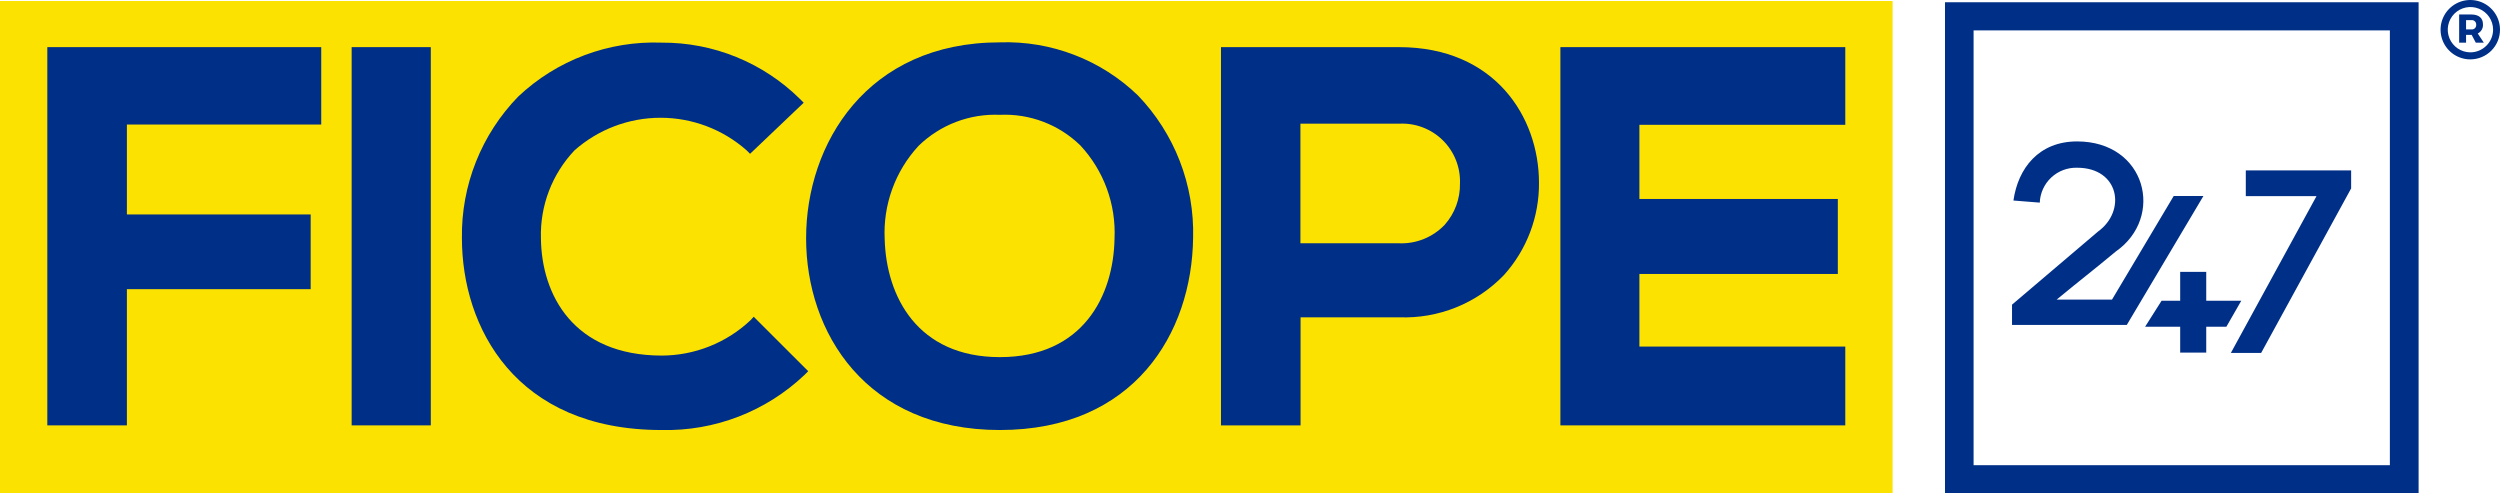 <svg width="294" height="58" viewBox="0 0 294 58" fill="none" xmlns="http://www.w3.org/2000/svg">
<g clip-path="url(#clip0_6_27)">
<path d="M222.57 0.116H0V58H222.57V0.116Z" fill="#FCE200"/>
<path d="M5.565 50.024H14.922V34.006H36.535V25.219H14.922V14.645H37.777V5.543H5.565V50.024Z" fill="#002F87"/>
<path d="M50.662 5.543H41.354V50.024H50.662V5.543Z" fill="#002F87"/>
<path d="M88.24 37.679C85.421 40.323 81.705 41.801 77.839 41.816C67.439 41.816 63.679 34.684 63.613 28.015C63.559 26.116 63.88 24.225 64.559 22.45C65.239 20.675 66.262 19.052 67.571 17.673C70.362 15.209 73.958 13.849 77.682 13.849C81.406 13.849 85.002 15.209 87.793 17.673L88.207 18.087L94.516 12.08L94.069 11.633C91.927 9.517 89.387 7.843 86.597 6.707C83.806 5.571 80.819 4.996 77.806 5.014C74.715 4.9 71.633 5.401 68.739 6.489C65.844 7.577 63.195 9.23 60.946 11.352C58.799 13.557 57.109 16.164 55.972 19.024C54.835 21.883 54.274 24.939 54.322 28.015C54.322 38.424 60.566 50.57 77.789 50.57C84.037 50.721 90.089 48.388 94.616 44.083L95.046 43.653L88.637 37.249L88.24 37.679Z" fill="#002F87"/>
<path d="M117.587 4.981C101.936 4.981 94.798 16.928 94.798 28.015C94.798 39.102 101.837 50.57 117.587 50.57C133.337 50.57 140.177 39.218 140.309 27.966C140.39 24.884 139.857 21.817 138.743 18.942C137.628 16.068 135.954 13.443 133.817 11.219C131.668 9.146 129.124 7.525 126.336 6.454C123.548 5.382 120.572 4.881 117.587 4.981V4.981ZM117.587 41.998C107.865 41.998 104.222 34.833 104.039 28.131C103.939 26.13 104.239 24.13 104.921 22.246C105.604 20.362 106.655 18.633 108.014 17.16C109.275 15.929 110.775 14.97 112.421 14.341C114.068 13.712 115.826 13.427 117.587 13.503C119.325 13.423 121.061 13.701 122.688 14.319C124.314 14.936 125.797 15.881 127.043 17.094C128.411 18.563 129.472 20.29 130.163 22.174C130.854 24.058 131.161 26.061 131.068 28.065C130.952 34.8 127.341 41.998 117.587 41.998Z" fill="#002F87"/>
<path d="M164.522 5.543H154.37H144.201H143.588V50.024H152.946V37.315H164.539C166.827 37.403 169.107 37.006 171.231 36.151C173.355 35.295 175.273 34 176.86 32.351C179.557 29.363 181.029 25.469 180.984 21.446C180.968 13.784 175.817 5.543 164.522 5.543ZM169.905 26.427C169.215 27.154 168.378 27.724 167.45 28.101C166.522 28.478 165.523 28.652 164.522 28.611H152.929V14.546H164.522C165.467 14.494 166.413 14.64 167.299 14.975C168.184 15.31 168.99 15.825 169.665 16.488C170.34 17.152 170.869 17.949 171.218 18.828C171.567 19.707 171.729 20.65 171.693 21.595C171.722 23.372 171.084 25.096 169.905 26.427V26.427Z" fill="#002F87"/>
<path d="M217.006 14.678V5.543H183.502V50.024H217.006V40.757H192.793V32.218H216.128V23.399H192.793V14.678H217.006Z" fill="#002F87"/>
<path d="M281.049 3.574V54.707H232.093V3.574H281.049ZM284.361 0.265H228.731V58.182H284.427V0.265H284.361Z" fill="#002F87"/>
<path d="M264.106 20.039V23.068H272.42L262.351 41.502H265.912L276.494 22.157V20.039H264.106Z" fill="#002F87"/>
<path d="M248.373 35.23H241.864C244.978 32.665 245.773 32.103 248.804 29.587C254.6 25.55 252.397 16.631 244.266 16.631C239.778 16.631 237.327 19.758 236.78 23.581L239.877 23.829C239.92 22.705 240.405 21.644 241.227 20.875C242.049 20.107 243.141 19.694 244.266 19.725C249.234 19.725 250.095 24.805 246.717 27.238L236.614 35.826V38.209H250.112L259.121 23.051H255.627L248.373 35.23Z" fill="#002F87"/>
<path d="M263.577 35.363H259.453V31.97H256.389V35.363H254.203L252.265 38.424H256.389V41.469H259.453V38.424H261.821L263.577 35.363Z" fill="#002F87"/>
<path d="M294 3.475C294.002 3.935 293.913 4.391 293.739 4.816C293.564 5.242 293.307 5.629 292.982 5.955C292.658 6.281 292.272 6.539 291.847 6.716C291.422 6.892 290.966 6.983 290.506 6.983C289.815 6.983 289.14 6.779 288.566 6.396C287.992 6.013 287.544 5.469 287.279 4.832C287.014 4.195 286.944 3.493 287.077 2.816C287.211 2.14 287.542 1.517 288.029 1.029C288.516 0.54 289.137 0.206 289.814 0.069C290.49 -0.067 291.193 -0.001 291.831 0.261C292.47 0.523 293.017 0.968 293.403 1.54C293.789 2.112 293.997 2.785 294 3.475ZM293.189 3.475C293.185 2.95 293.026 2.437 292.732 2.001C292.438 1.566 292.021 1.227 291.535 1.027C291.048 0.827 290.514 0.776 289.998 0.879C289.482 0.983 289.009 1.236 288.637 1.608C288.265 1.979 288.011 2.453 287.908 2.968C287.804 3.483 287.856 4.017 288.056 4.504C288.255 4.99 288.595 5.406 289.03 5.7C289.466 5.994 289.98 6.152 290.506 6.156C291.217 6.156 291.9 5.873 292.403 5.371C292.906 4.868 293.189 4.186 293.189 3.475V3.475ZM291.383 3.938L292.095 5.014H291.151L290.671 4.104H290.009V5.014H289.197V1.704H290.621C291.499 1.704 291.996 2.118 291.996 2.846C292.016 3.069 291.968 3.292 291.859 3.487C291.749 3.682 291.584 3.839 291.383 3.938V3.938ZM290.621 3.458C290.697 3.469 290.774 3.462 290.847 3.438C290.919 3.415 290.986 3.376 291.041 3.323C291.097 3.271 291.14 3.207 291.168 3.136C291.195 3.065 291.207 2.988 291.201 2.912C291.207 2.836 291.195 2.76 291.168 2.689C291.14 2.618 291.097 2.554 291.041 2.502C290.986 2.449 290.919 2.41 290.847 2.387C290.774 2.363 290.697 2.356 290.621 2.366H290.009V3.458H290.621Z" fill="#002F87"/>
</g>
<defs>
<clipPath id="clip0_6_27">
<rect width="294" height="58" fill="white"/>
</clipPath>
</defs>
</svg>
